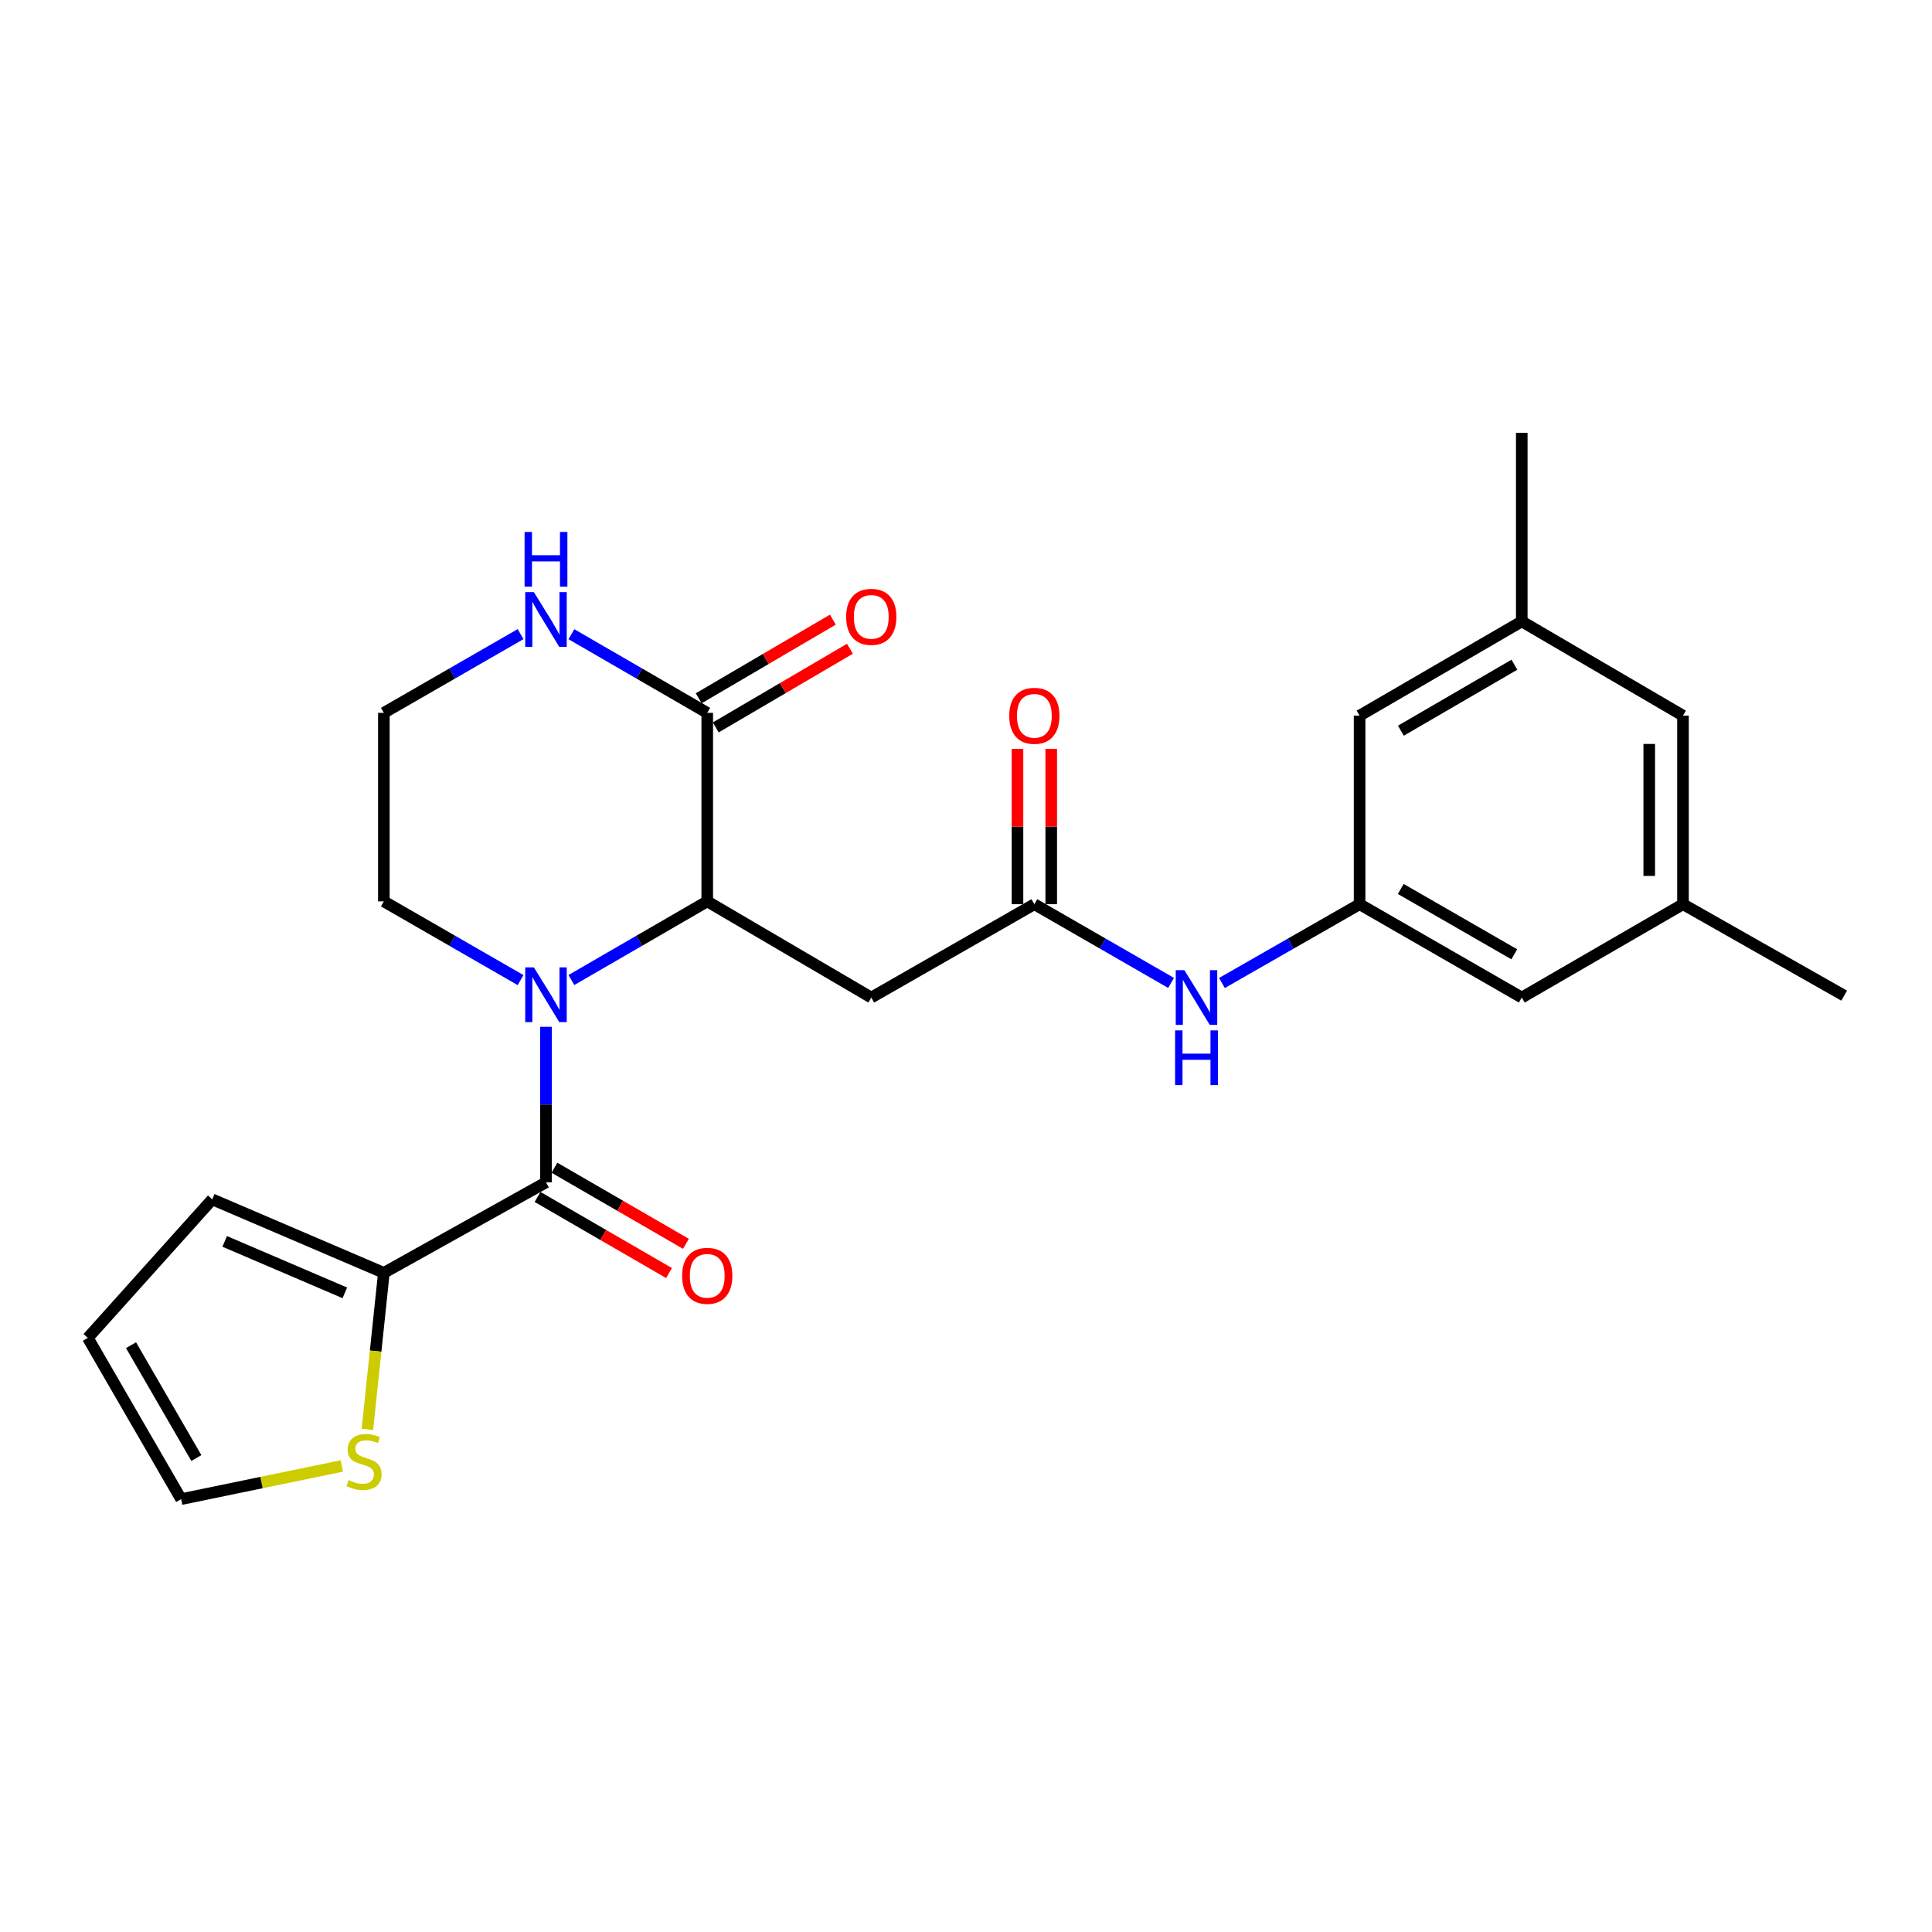 <?xml version='1.0' encoding='iso-8859-1'?>
<svg version='1.1' baseProfile='full'
              xmlns='http://www.w3.org/2000/svg'
                      xmlns:rdkit='http://www.rdkit.org/xml'
                      xmlns:xlink='http://www.w3.org/1999/xlink'
                  xml:space='preserve'
width='1000px' height='1000px' viewBox='0 0 1000 1000'>
<!-- END OF HEADER -->
<rect style='opacity:1.0;fill:#FFFFFF;stroke:none' width='1000' height='1000' x='0' y='0'> </rect>
<path class='bond-0' d='M 282.601,531.464 L 282.601,571.719' style='fill:none;fill-rule:evenodd;stroke:#0000FF;stroke-width:6px;stroke-linecap:butt;stroke-linejoin:miter;stroke-opacity:1' />
<path class='bond-0' d='M 282.601,571.719 L 282.601,611.975' style='fill:none;fill-rule:evenodd;stroke:#000000;stroke-width:6px;stroke-linecap:butt;stroke-linejoin:miter;stroke-opacity:1' />
<path class='bond-1' d='M 295.752,507.262 L 330.909,486.906' style='fill:none;fill-rule:evenodd;stroke:#0000FF;stroke-width:6px;stroke-linecap:butt;stroke-linejoin:miter;stroke-opacity:1' />
<path class='bond-1' d='M 330.909,486.906 L 366.065,466.55' style='fill:none;fill-rule:evenodd;stroke:#000000;stroke-width:6px;stroke-linecap:butt;stroke-linejoin:miter;stroke-opacity:1' />
<path class='bond-20' d='M 269.44,507.297 L 234.06,486.924' style='fill:none;fill-rule:evenodd;stroke:#0000FF;stroke-width:6px;stroke-linecap:butt;stroke-linejoin:miter;stroke-opacity:1' />
<path class='bond-20' d='M 234.06,486.924 L 198.681,466.55' style='fill:none;fill-rule:evenodd;stroke:#000000;stroke-width:6px;stroke-linecap:butt;stroke-linejoin:miter;stroke-opacity:1' />
<path class='bond-4' d='M 282.601,611.975 L 198.681,658.826' style='fill:none;fill-rule:evenodd;stroke:#000000;stroke-width:6px;stroke-linecap:butt;stroke-linejoin:miter;stroke-opacity:1' />
<path class='bond-10' d='M 278.226,619.533 L 312.253,639.227' style='fill:none;fill-rule:evenodd;stroke:#000000;stroke-width:6px;stroke-linecap:butt;stroke-linejoin:miter;stroke-opacity:1' />
<path class='bond-10' d='M 312.253,639.227 L 346.28,658.921' style='fill:none;fill-rule:evenodd;stroke:#FF0000;stroke-width:6px;stroke-linecap:butt;stroke-linejoin:miter;stroke-opacity:1' />
<path class='bond-10' d='M 286.976,604.416 L 321.003,624.109' style='fill:none;fill-rule:evenodd;stroke:#000000;stroke-width:6px;stroke-linecap:butt;stroke-linejoin:miter;stroke-opacity:1' />
<path class='bond-10' d='M 321.003,624.109 L 355.029,643.803' style='fill:none;fill-rule:evenodd;stroke:#FF0000;stroke-width:6px;stroke-linecap:butt;stroke-linejoin:miter;stroke-opacity:1' />
<path class='bond-2' d='M 366.065,466.55 L 366.065,368.967' style='fill:none;fill-rule:evenodd;stroke:#000000;stroke-width:6px;stroke-linecap:butt;stroke-linejoin:miter;stroke-opacity:1' />
<path class='bond-3' d='M 366.065,466.55 L 450.966,516.332' style='fill:none;fill-rule:evenodd;stroke:#000000;stroke-width:6px;stroke-linecap:butt;stroke-linejoin:miter;stroke-opacity:1' />
<path class='bond-12' d='M 370.482,376.501 L 405.202,356.147' style='fill:none;fill-rule:evenodd;stroke:#000000;stroke-width:6px;stroke-linecap:butt;stroke-linejoin:miter;stroke-opacity:1' />
<path class='bond-12' d='M 405.202,356.147 L 439.922,335.793' style='fill:none;fill-rule:evenodd;stroke:#FF0000;stroke-width:6px;stroke-linecap:butt;stroke-linejoin:miter;stroke-opacity:1' />
<path class='bond-12' d='M 361.648,361.432 L 396.368,341.078' style='fill:none;fill-rule:evenodd;stroke:#000000;stroke-width:6px;stroke-linecap:butt;stroke-linejoin:miter;stroke-opacity:1' />
<path class='bond-12' d='M 396.368,341.078 L 431.088,320.724' style='fill:none;fill-rule:evenodd;stroke:#FF0000;stroke-width:6px;stroke-linecap:butt;stroke-linejoin:miter;stroke-opacity:1' />
<path class='bond-25' d='M 366.065,368.967 L 330.909,348.615' style='fill:none;fill-rule:evenodd;stroke:#000000;stroke-width:6px;stroke-linecap:butt;stroke-linejoin:miter;stroke-opacity:1' />
<path class='bond-25' d='M 330.909,348.615 L 295.752,328.263' style='fill:none;fill-rule:evenodd;stroke:#0000FF;stroke-width:6px;stroke-linecap:butt;stroke-linejoin:miter;stroke-opacity:1' />
<path class='bond-5' d='M 450.966,516.332 L 535.381,468.016' style='fill:none;fill-rule:evenodd;stroke:#000000;stroke-width:6px;stroke-linecap:butt;stroke-linejoin:miter;stroke-opacity:1' />
<path class='bond-6' d='M 198.681,658.826 L 194.423,699.331' style='fill:none;fill-rule:evenodd;stroke:#000000;stroke-width:6px;stroke-linecap:butt;stroke-linejoin:miter;stroke-opacity:1' />
<path class='bond-6' d='M 194.423,699.331 L 190.166,739.836' style='fill:none;fill-rule:evenodd;stroke:#CCCC00;stroke-width:6px;stroke-linecap:butt;stroke-linejoin:miter;stroke-opacity:1' />
<path class='bond-11' d='M 198.681,658.826 L 109.86,620.786' style='fill:none;fill-rule:evenodd;stroke:#000000;stroke-width:6px;stroke-linecap:butt;stroke-linejoin:miter;stroke-opacity:1' />
<path class='bond-11' d='M 178.481,669.176 L 116.307,642.548' style='fill:none;fill-rule:evenodd;stroke:#000000;stroke-width:6px;stroke-linecap:butt;stroke-linejoin:miter;stroke-opacity:1' />
<path class='bond-8' d='M 535.381,468.016 L 570.761,488.385' style='fill:none;fill-rule:evenodd;stroke:#000000;stroke-width:6px;stroke-linecap:butt;stroke-linejoin:miter;stroke-opacity:1' />
<path class='bond-8' d='M 570.761,488.385 L 606.14,508.755' style='fill:none;fill-rule:evenodd;stroke:#0000FF;stroke-width:6px;stroke-linecap:butt;stroke-linejoin:miter;stroke-opacity:1' />
<path class='bond-14' d='M 544.114,468.016 L 544.114,427.819' style='fill:none;fill-rule:evenodd;stroke:#000000;stroke-width:6px;stroke-linecap:butt;stroke-linejoin:miter;stroke-opacity:1' />
<path class='bond-14' d='M 544.114,427.819 L 544.114,387.622' style='fill:none;fill-rule:evenodd;stroke:#FF0000;stroke-width:6px;stroke-linecap:butt;stroke-linejoin:miter;stroke-opacity:1' />
<path class='bond-14' d='M 526.647,468.016 L 526.647,427.819' style='fill:none;fill-rule:evenodd;stroke:#000000;stroke-width:6px;stroke-linecap:butt;stroke-linejoin:miter;stroke-opacity:1' />
<path class='bond-14' d='M 526.647,427.819 L 526.647,387.622' style='fill:none;fill-rule:evenodd;stroke:#FF0000;stroke-width:6px;stroke-linecap:butt;stroke-linejoin:miter;stroke-opacity:1' />
<path class='bond-13' d='M 176.927,758.783 L 135.344,767.368' style='fill:none;fill-rule:evenodd;stroke:#CCCC00;stroke-width:6px;stroke-linecap:butt;stroke-linejoin:miter;stroke-opacity:1' />
<path class='bond-13' d='M 135.344,767.368 L 93.761,775.953' style='fill:none;fill-rule:evenodd;stroke:#000000;stroke-width:6px;stroke-linecap:butt;stroke-linejoin:miter;stroke-opacity:1' />
<path class='bond-7' d='M 269.44,328.228 L 234.061,348.597' style='fill:none;fill-rule:evenodd;stroke:#0000FF;stroke-width:6px;stroke-linecap:butt;stroke-linejoin:miter;stroke-opacity:1' />
<path class='bond-7' d='M 234.061,348.597 L 198.681,368.967' style='fill:none;fill-rule:evenodd;stroke:#000000;stroke-width:6px;stroke-linecap:butt;stroke-linejoin:miter;stroke-opacity:1' />
<path class='bond-9' d='M 632.473,508.794 L 668.099,488.405' style='fill:none;fill-rule:evenodd;stroke:#0000FF;stroke-width:6px;stroke-linecap:butt;stroke-linejoin:miter;stroke-opacity:1' />
<path class='bond-9' d='M 668.099,488.405 L 703.726,468.016' style='fill:none;fill-rule:evenodd;stroke:#000000;stroke-width:6px;stroke-linecap:butt;stroke-linejoin:miter;stroke-opacity:1' />
<path class='bond-18' d='M 703.726,468.016 L 787.666,516.332' style='fill:none;fill-rule:evenodd;stroke:#000000;stroke-width:6px;stroke-linecap:butt;stroke-linejoin:miter;stroke-opacity:1' />
<path class='bond-18' d='M 725.031,460.125 L 783.788,493.946' style='fill:none;fill-rule:evenodd;stroke:#000000;stroke-width:6px;stroke-linecap:butt;stroke-linejoin:miter;stroke-opacity:1' />
<path class='bond-19' d='M 703.726,468.016 L 703.726,370.422' style='fill:none;fill-rule:evenodd;stroke:#000000;stroke-width:6px;stroke-linecap:butt;stroke-linejoin:miter;stroke-opacity:1' />
<path class='bond-15' d='M 109.86,620.786 L 45.455,692.489' style='fill:none;fill-rule:evenodd;stroke:#000000;stroke-width:6px;stroke-linecap:butt;stroke-linejoin:miter;stroke-opacity:1' />
<path class='bond-26' d='M 93.761,775.953 L 45.455,692.489' style='fill:none;fill-rule:evenodd;stroke:#000000;stroke-width:6px;stroke-linecap:butt;stroke-linejoin:miter;stroke-opacity:1' />
<path class='bond-26' d='M 101.633,754.684 L 67.818,696.259' style='fill:none;fill-rule:evenodd;stroke:#000000;stroke-width:6px;stroke-linecap:butt;stroke-linejoin:miter;stroke-opacity:1' />
<path class='bond-16' d='M 787.666,321.631 L 703.726,370.422' style='fill:none;fill-rule:evenodd;stroke:#000000;stroke-width:6px;stroke-linecap:butt;stroke-linejoin:miter;stroke-opacity:1' />
<path class='bond-16' d='M 783.853,344.051 L 725.095,378.205' style='fill:none;fill-rule:evenodd;stroke:#000000;stroke-width:6px;stroke-linecap:butt;stroke-linejoin:miter;stroke-opacity:1' />
<path class='bond-21' d='M 787.666,321.631 L 871.11,370.422' style='fill:none;fill-rule:evenodd;stroke:#000000;stroke-width:6px;stroke-linecap:butt;stroke-linejoin:miter;stroke-opacity:1' />
<path class='bond-23' d='M 787.666,321.631 L 787.666,224.047' style='fill:none;fill-rule:evenodd;stroke:#000000;stroke-width:6px;stroke-linecap:butt;stroke-linejoin:miter;stroke-opacity:1' />
<path class='bond-17' d='M 871.11,468.016 L 787.666,516.332' style='fill:none;fill-rule:evenodd;stroke:#000000;stroke-width:6px;stroke-linecap:butt;stroke-linejoin:miter;stroke-opacity:1' />
<path class='bond-24' d='M 871.11,468.016 L 954.545,515.342' style='fill:none;fill-rule:evenodd;stroke:#000000;stroke-width:6px;stroke-linecap:butt;stroke-linejoin:miter;stroke-opacity:1' />
<path class='bond-27' d='M 871.11,468.016 L 871.11,370.422' style='fill:none;fill-rule:evenodd;stroke:#000000;stroke-width:6px;stroke-linecap:butt;stroke-linejoin:miter;stroke-opacity:1' />
<path class='bond-27' d='M 853.643,453.377 L 853.643,385.061' style='fill:none;fill-rule:evenodd;stroke:#000000;stroke-width:6px;stroke-linecap:butt;stroke-linejoin:miter;stroke-opacity:1' />
<path class='bond-22' d='M 198.681,466.55 L 198.681,368.967' style='fill:none;fill-rule:evenodd;stroke:#000000;stroke-width:6px;stroke-linecap:butt;stroke-linejoin:miter;stroke-opacity:1' />
<path  class='atom-0' d='M 276.341 500.716
L 285.621 515.716
Q 286.541 517.196, 288.021 519.876
Q 289.501 522.556, 289.581 522.716
L 289.581 500.716
L 293.341 500.716
L 293.341 529.036
L 289.461 529.036
L 279.501 512.636
Q 278.341 510.716, 277.101 508.516
Q 275.901 506.316, 275.541 505.636
L 275.541 529.036
L 271.861 529.036
L 271.861 500.716
L 276.341 500.716
' fill='#0000FF'/>
<path  class='atom-7' d='M 180.424 766.129
Q 180.744 766.249, 182.064 766.809
Q 183.384 767.369, 184.824 767.729
Q 186.304 768.049, 187.744 768.049
Q 190.424 768.049, 191.984 766.769
Q 193.544 765.449, 193.544 763.169
Q 193.544 761.609, 192.744 760.649
Q 191.984 759.689, 190.784 759.169
Q 189.584 758.649, 187.584 758.049
Q 185.064 757.289, 183.544 756.569
Q 182.064 755.849, 180.984 754.329
Q 179.944 752.809, 179.944 750.249
Q 179.944 746.689, 182.344 744.489
Q 184.784 742.289, 189.584 742.289
Q 192.864 742.289, 196.584 743.849
L 195.664 746.929
Q 192.264 745.529, 189.704 745.529
Q 186.944 745.529, 185.424 746.689
Q 183.904 747.809, 183.944 749.769
Q 183.944 751.289, 184.704 752.209
Q 185.504 753.129, 186.624 753.649
Q 187.784 754.169, 189.704 754.769
Q 192.264 755.569, 193.784 756.369
Q 195.304 757.169, 196.384 758.809
Q 197.504 760.409, 197.504 763.169
Q 197.504 767.089, 194.864 769.209
Q 192.264 771.289, 187.904 771.289
Q 185.384 771.289, 183.464 770.729
Q 181.584 770.209, 179.344 769.289
L 180.424 766.129
' fill='#CCCC00'/>
<path  class='atom-8' d='M 276.341 306.491
L 285.621 321.491
Q 286.541 322.971, 288.021 325.651
Q 289.501 328.331, 289.581 328.491
L 289.581 306.491
L 293.341 306.491
L 293.341 334.811
L 289.461 334.811
L 279.501 318.411
Q 278.341 316.491, 277.101 314.291
Q 275.901 312.091, 275.541 311.411
L 275.541 334.811
L 271.861 334.811
L 271.861 306.491
L 276.341 306.491
' fill='#0000FF'/>
<path  class='atom-8' d='M 271.521 275.339
L 275.361 275.339
L 275.361 287.379
L 289.841 287.379
L 289.841 275.339
L 293.681 275.339
L 293.681 303.659
L 289.841 303.659
L 289.841 290.579
L 275.361 290.579
L 275.361 303.659
L 271.521 303.659
L 271.521 275.339
' fill='#0000FF'/>
<path  class='atom-9' d='M 613.041 502.172
L 622.321 517.172
Q 623.241 518.652, 624.721 521.332
Q 626.201 524.012, 626.281 524.172
L 626.281 502.172
L 630.041 502.172
L 630.041 530.492
L 626.161 530.492
L 616.201 514.092
Q 615.041 512.172, 613.801 509.972
Q 612.601 507.772, 612.241 507.092
L 612.241 530.492
L 608.561 530.492
L 608.561 502.172
L 613.041 502.172
' fill='#0000FF'/>
<path  class='atom-9' d='M 608.221 533.324
L 612.061 533.324
L 612.061 545.364
L 626.541 545.364
L 626.541 533.324
L 630.381 533.324
L 630.381 561.644
L 626.541 561.644
L 626.541 548.564
L 612.061 548.564
L 612.061 561.644
L 608.221 561.644
L 608.221 533.324
' fill='#0000FF'/>
<path  class='atom-11' d='M 353.065 660.361
Q 353.065 653.561, 356.425 649.761
Q 359.785 645.961, 366.065 645.961
Q 372.345 645.961, 375.705 649.761
Q 379.065 653.561, 379.065 660.361
Q 379.065 667.241, 375.665 671.161
Q 372.265 675.041, 366.065 675.041
Q 359.825 675.041, 356.425 671.161
Q 353.065 667.281, 353.065 660.361
M 366.065 671.841
Q 370.385 671.841, 372.705 668.961
Q 375.065 666.041, 375.065 660.361
Q 375.065 654.801, 372.705 652.001
Q 370.385 649.161, 366.065 649.161
Q 361.745 649.161, 359.385 651.961
Q 357.065 654.761, 357.065 660.361
Q 357.065 666.081, 359.385 668.961
Q 361.745 671.841, 366.065 671.841
' fill='#FF0000'/>
<path  class='atom-13' d='M 437.966 319.275
Q 437.966 312.475, 441.326 308.675
Q 444.686 304.875, 450.966 304.875
Q 457.246 304.875, 460.606 308.675
Q 463.966 312.475, 463.966 319.275
Q 463.966 326.155, 460.566 330.075
Q 457.166 333.955, 450.966 333.955
Q 444.726 333.955, 441.326 330.075
Q 437.966 326.195, 437.966 319.275
M 450.966 330.755
Q 455.286 330.755, 457.606 327.875
Q 459.966 324.955, 459.966 319.275
Q 459.966 313.715, 457.606 310.915
Q 455.286 308.075, 450.966 308.075
Q 446.646 308.075, 444.286 310.875
Q 441.966 313.675, 441.966 319.275
Q 441.966 324.995, 444.286 327.875
Q 446.646 330.755, 450.966 330.755
' fill='#FF0000'/>
<path  class='atom-15' d='M 522.381 370.502
Q 522.381 363.702, 525.741 359.902
Q 529.101 356.102, 535.381 356.102
Q 541.661 356.102, 545.021 359.902
Q 548.381 363.702, 548.381 370.502
Q 548.381 377.382, 544.981 381.302
Q 541.581 385.182, 535.381 385.182
Q 529.141 385.182, 525.741 381.302
Q 522.381 377.422, 522.381 370.502
M 535.381 381.982
Q 539.701 381.982, 542.021 379.102
Q 544.381 376.182, 544.381 370.502
Q 544.381 364.942, 542.021 362.142
Q 539.701 359.302, 535.381 359.302
Q 531.061 359.302, 528.701 362.102
Q 526.381 364.902, 526.381 370.502
Q 526.381 376.222, 528.701 379.102
Q 531.061 381.982, 535.381 381.982
' fill='#FF0000'/>
</svg>
